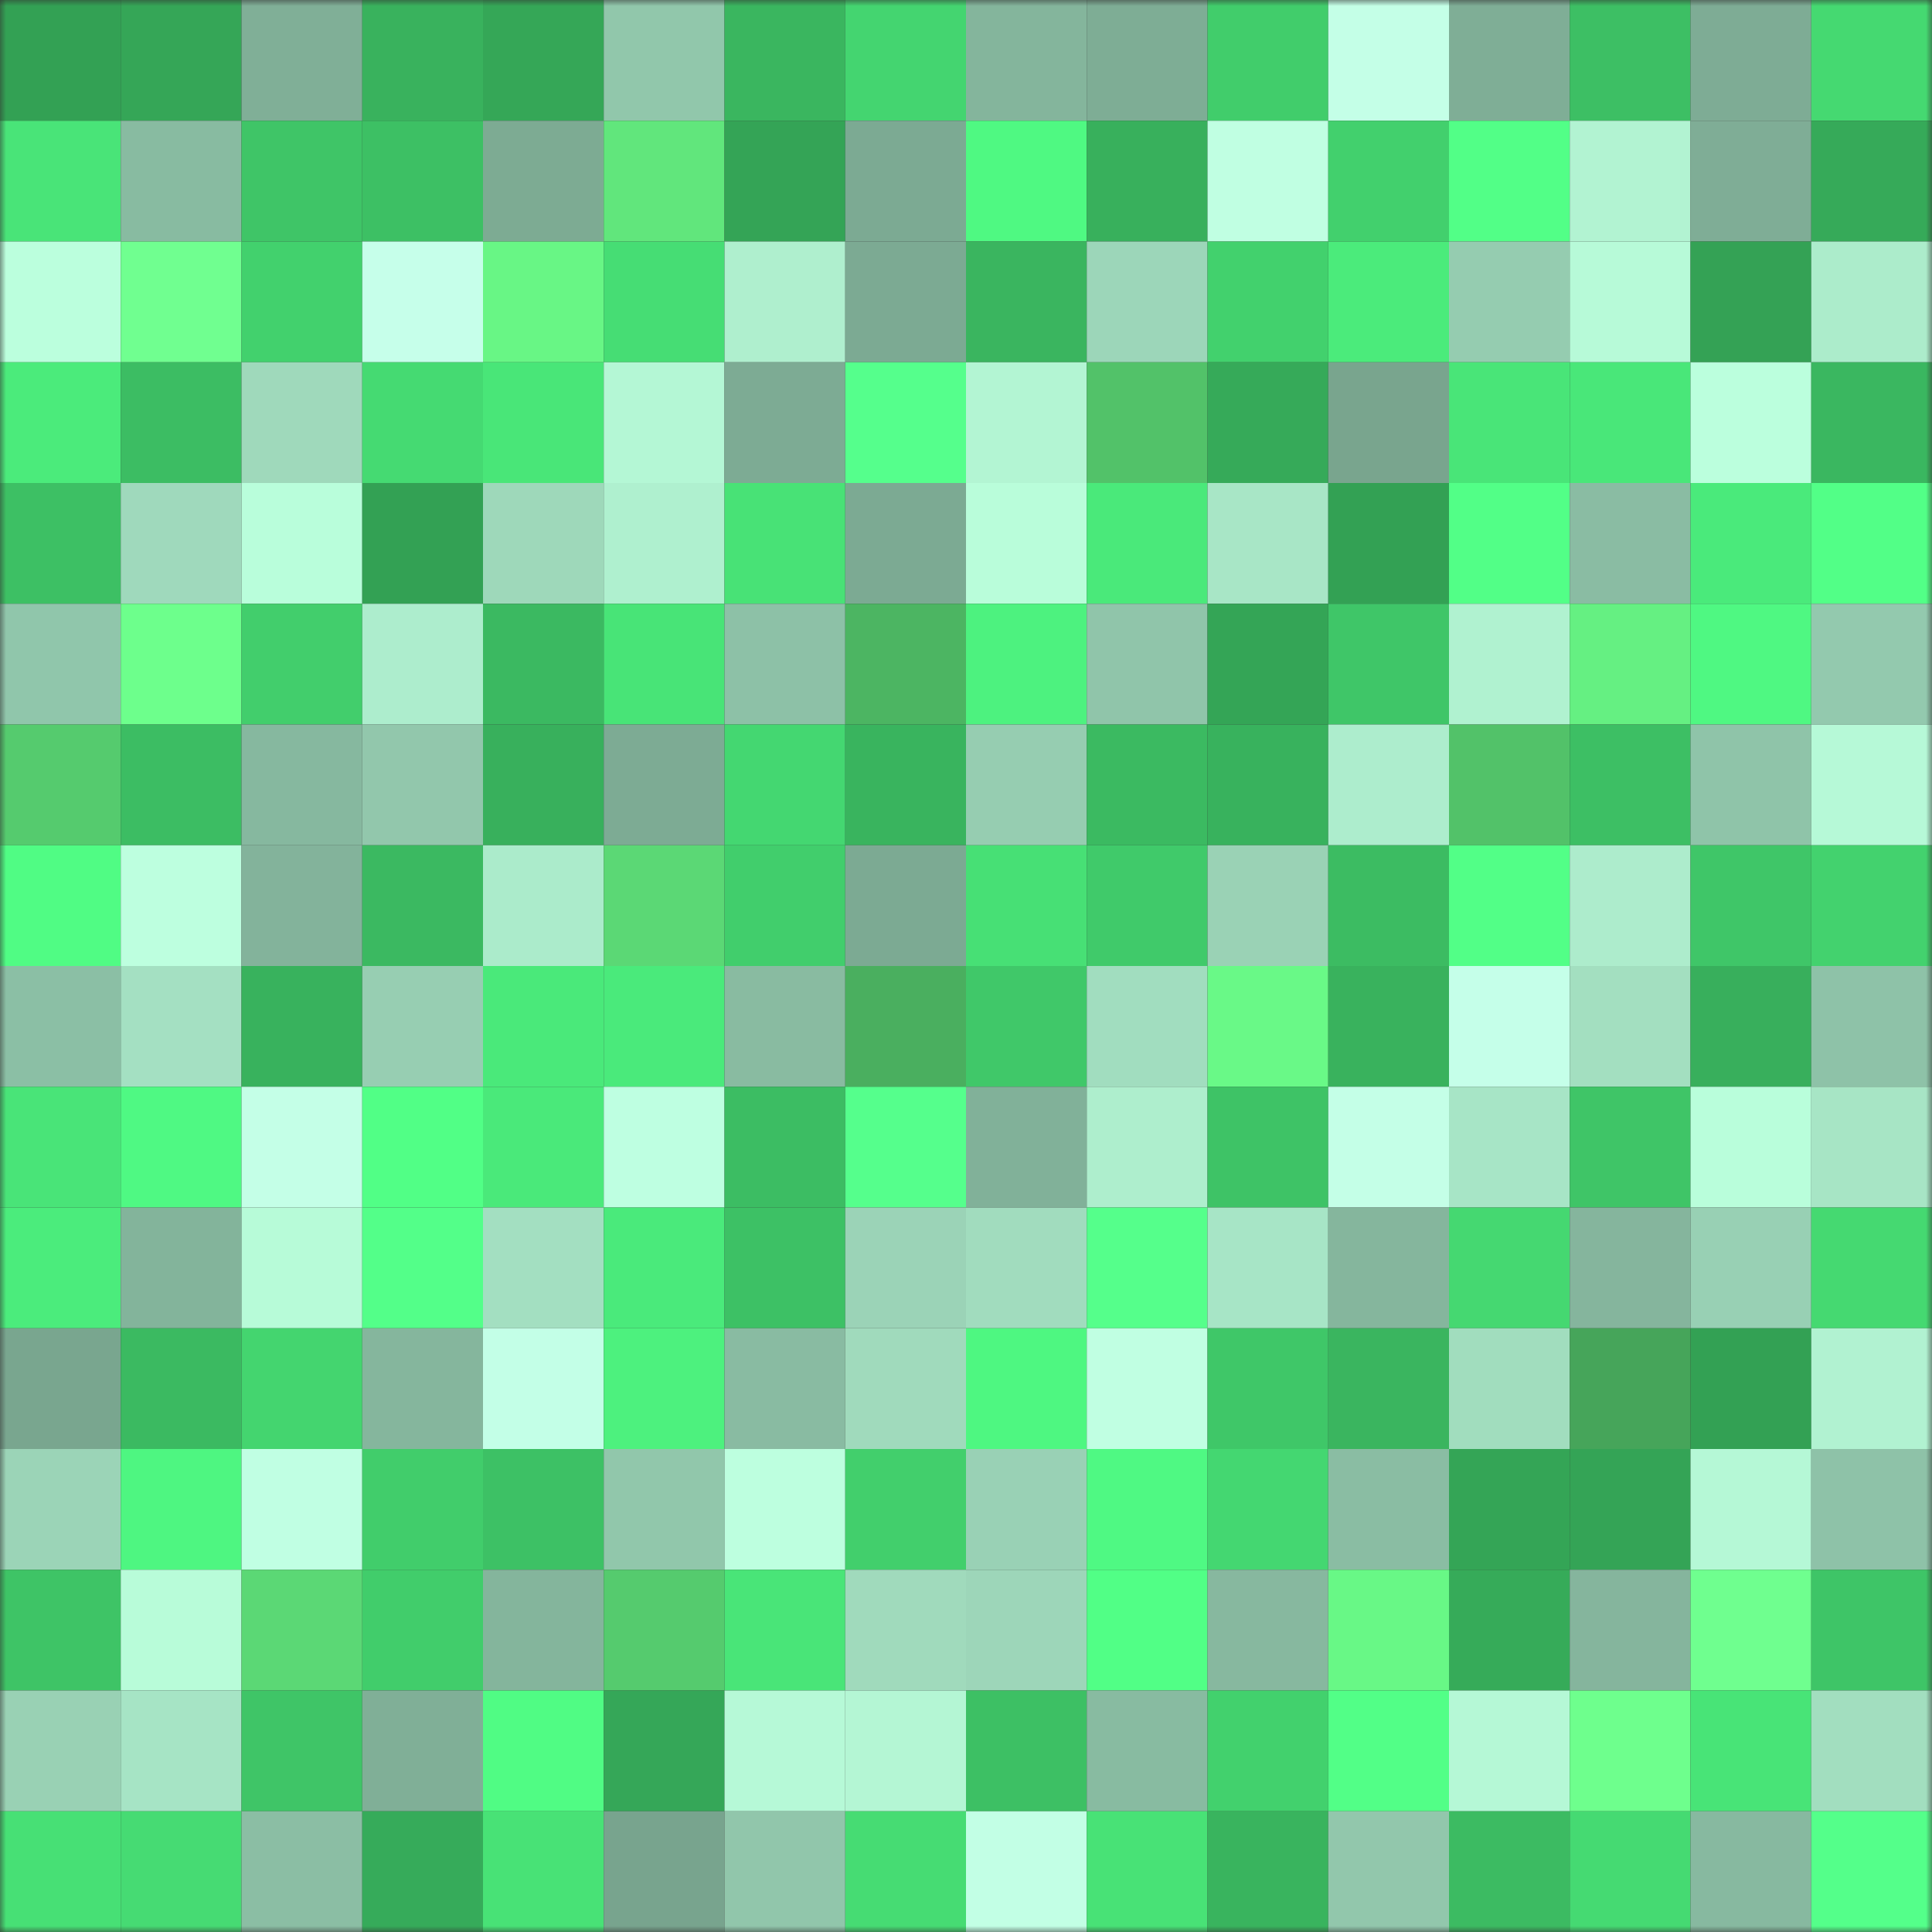<svg viewBox="0 0 160 160" fill="none" role="img" xmlns="http://www.w3.org/2000/svg" width="240" height="240" name="lens%2Cgggbcfcb.lens"><rect x="0" y="0" width="160" height="160" fill="#333333" stroke="none"/><mask id="612959231" mask-type="alpha" maskUnits="userSpaceOnUse" x="0" y="0" width="160" height="160"><rect width="160" height="160" fill="#FFFFFF"></rect></mask><g mask="url(#612959231)"><rect x="0" y="0" width="10" height="10" fill="#33a154"></rect><rect x="10" y="0" width="10" height="10" fill="#35a657"></rect><rect x="20" y="0" width="10" height="10" fill="#80af97"></rect><rect x="30" y="0" width="10" height="10" fill="#39b25d"></rect><rect x="40" y="0" width="10" height="10" fill="#35a757"></rect><rect x="50" y="0" width="10" height="10" fill="#91c7ab"></rect><rect x="60" y="0" width="10" height="10" fill="#3ab65f"></rect><rect x="70" y="0" width="10" height="10" fill="#44d570"></rect><rect x="80" y="0" width="10" height="10" fill="#84b59c"></rect><rect x="90" y="0" width="10" height="10" fill="#7ead95"></rect><rect x="100" y="0" width="10" height="10" fill="#41cd6b"></rect><rect x="110" y="0" width="10" height="10" fill="#c4ffe7"></rect><rect x="120" y="0" width="10" height="10" fill="#7fae96"></rect><rect x="130" y="0" width="10" height="10" fill="#3dbf64"></rect><rect x="140" y="0" width="10" height="10" fill="#7eac95"></rect><rect x="150" y="0" width="10" height="10" fill="#45d971"></rect><rect x="0" y="10" width="10" height="10" fill="#49e478"></rect><rect x="10" y="10" width="10" height="10" fill="#88bba1"></rect><rect x="20" y="10" width="10" height="10" fill="#3fc567"></rect><rect x="30" y="10" width="10" height="10" fill="#3dc064"></rect><rect x="40" y="10" width="10" height="10" fill="#7dab93"></rect><rect x="50" y="10" width="10" height="10" fill="#61e67c"></rect><rect x="60" y="10" width="10" height="10" fill="#34a456"></rect><rect x="70" y="10" width="10" height="10" fill="#7caa93"></rect><rect x="80" y="10" width="10" height="10" fill="#4ff982"></rect><rect x="90" y="10" width="10" height="10" fill="#38b05c"></rect><rect x="100" y="10" width="10" height="10" fill="#c0ffe2"></rect><rect x="110" y="10" width="10" height="10" fill="#42d06d"></rect><rect x="120" y="10" width="10" height="10" fill="#52ff87"></rect><rect x="130" y="10" width="10" height="10" fill="#b2f3d2"></rect><rect x="140" y="10" width="10" height="10" fill="#7fad96"></rect><rect x="150" y="10" width="10" height="10" fill="#36aa59"></rect><rect x="0" y="20" width="10" height="10" fill="#bbffdd"></rect><rect x="10" y="20" width="10" height="10" fill="#70ff90"></rect><rect x="20" y="20" width="10" height="10" fill="#42d16d"></rect><rect x="30" y="20" width="10" height="10" fill="#c6ffea"></rect><rect x="40" y="20" width="10" height="10" fill="#68f685"></rect><rect x="50" y="20" width="10" height="10" fill="#46dd74"></rect><rect x="60" y="20" width="10" height="10" fill="#afefce"></rect><rect x="70" y="20" width="10" height="10" fill="#7caa93"></rect><rect x="80" y="20" width="10" height="10" fill="#3ab55f"></rect><rect x="90" y="20" width="10" height="10" fill="#9cd6b9"></rect><rect x="100" y="20" width="10" height="10" fill="#42d16d"></rect><rect x="110" y="20" width="10" height="10" fill="#4beb7b"></rect><rect x="120" y="20" width="10" height="10" fill="#95ccb0"></rect><rect x="130" y="20" width="10" height="10" fill="#b7fad8"></rect><rect x="140" y="20" width="10" height="10" fill="#34a255"></rect><rect x="150" y="20" width="10" height="10" fill="#aceccb"></rect><rect x="0" y="30" width="10" height="10" fill="#4beb7b"></rect><rect x="10" y="30" width="10" height="10" fill="#3cbd63"></rect><rect x="20" y="30" width="10" height="10" fill="#9fd9bb"></rect><rect x="30" y="30" width="10" height="10" fill="#45da72"></rect><rect x="40" y="30" width="10" height="10" fill="#49e678"></rect><rect x="50" y="30" width="10" height="10" fill="#b4f7d5"></rect><rect x="60" y="30" width="10" height="10" fill="#7dab94"></rect><rect x="70" y="30" width="10" height="10" fill="#55ff8c"></rect><rect x="80" y="30" width="10" height="10" fill="#b3f5d3"></rect><rect x="90" y="30" width="10" height="10" fill="#52c269"></rect><rect x="100" y="30" width="10" height="10" fill="#36aa59"></rect><rect x="110" y="30" width="10" height="10" fill="#79a58e"></rect><rect x="120" y="30" width="10" height="10" fill="#49e578"></rect><rect x="130" y="30" width="10" height="10" fill="#49e779"></rect><rect x="140" y="30" width="10" height="10" fill="#bbffdd"></rect><rect x="150" y="30" width="10" height="10" fill="#3ab760"></rect><rect x="0" y="40" width="10" height="10" fill="#3dc064"></rect><rect x="10" y="40" width="10" height="10" fill="#9fd9bc"></rect><rect x="20" y="40" width="10" height="10" fill="#b9fedb"></rect><rect x="30" y="40" width="10" height="10" fill="#33a154"></rect><rect x="40" y="40" width="10" height="10" fill="#9ed8ba"></rect><rect x="50" y="40" width="10" height="10" fill="#aff0cf"></rect><rect x="60" y="40" width="10" height="10" fill="#48e276"></rect><rect x="70" y="40" width="10" height="10" fill="#7caa93"></rect><rect x="80" y="40" width="10" height="10" fill="#b9fdda"></rect><rect x="90" y="40" width="10" height="10" fill="#4ae97a"></rect><rect x="100" y="40" width="10" height="10" fill="#a8e6c6"></rect><rect x="110" y="40" width="10" height="10" fill="#33a154"></rect><rect x="120" y="40" width="10" height="10" fill="#52ff87"></rect><rect x="130" y="40" width="10" height="10" fill="#8abca3"></rect><rect x="140" y="40" width="10" height="10" fill="#4aea7b"></rect><rect x="150" y="40" width="10" height="10" fill="#52ff87"></rect><rect x="0" y="50" width="10" height="10" fill="#90c6ab"></rect><rect x="10" y="50" width="10" height="10" fill="#6dff8c"></rect><rect x="20" y="50" width="10" height="10" fill="#42ce6c"></rect><rect x="30" y="50" width="10" height="10" fill="#adedcd"></rect><rect x="40" y="50" width="10" height="10" fill="#3bb961"></rect><rect x="50" y="50" width="10" height="10" fill="#48e477"></rect><rect x="60" y="50" width="10" height="10" fill="#8dc1a7"></rect><rect x="70" y="50" width="10" height="10" fill="#4cb562"></rect><rect x="80" y="50" width="10" height="10" fill="#4df27f"></rect><rect x="90" y="50" width="10" height="10" fill="#90c5aa"></rect><rect x="100" y="50" width="10" height="10" fill="#34a556"></rect><rect x="110" y="50" width="10" height="10" fill="#3fc668"></rect><rect x="120" y="50" width="10" height="10" fill="#b0f2d0"></rect><rect x="130" y="50" width="10" height="10" fill="#65f082"></rect><rect x="140" y="50" width="10" height="10" fill="#4ff882"></rect><rect x="150" y="50" width="10" height="10" fill="#93c9ae"></rect><rect x="0" y="60" width="10" height="10" fill="#55cb6e"></rect><rect x="10" y="60" width="10" height="10" fill="#3cbd63"></rect><rect x="20" y="60" width="10" height="10" fill="#86b89f"></rect><rect x="30" y="60" width="10" height="10" fill="#92c7ac"></rect><rect x="40" y="60" width="10" height="10" fill="#38b05c"></rect><rect x="50" y="60" width="10" height="10" fill="#7dab94"></rect><rect x="60" y="60" width="10" height="10" fill="#44d771"></rect><rect x="70" y="60" width="10" height="10" fill="#39b45e"></rect><rect x="80" y="60" width="10" height="10" fill="#96cdb1"></rect><rect x="90" y="60" width="10" height="10" fill="#3bba61"></rect><rect x="100" y="60" width="10" height="10" fill="#38b25d"></rect><rect x="110" y="60" width="10" height="10" fill="#adedcd"></rect><rect x="120" y="60" width="10" height="10" fill="#52c269"></rect><rect x="130" y="60" width="10" height="10" fill="#3dbf64"></rect><rect x="140" y="60" width="10" height="10" fill="#8fc4a9"></rect><rect x="150" y="60" width="10" height="10" fill="#b6f9d7"></rect><rect x="0" y="70" width="10" height="10" fill="#50fc84"></rect><rect x="10" y="70" width="10" height="10" fill="#bdffdf"></rect><rect x="20" y="70" width="10" height="10" fill="#83b39b"></rect><rect x="30" y="70" width="10" height="10" fill="#3bb961"></rect><rect x="40" y="70" width="10" height="10" fill="#abebcb"></rect><rect x="50" y="70" width="10" height="10" fill="#5bd875"></rect><rect x="60" y="70" width="10" height="10" fill="#41ce6c"></rect><rect x="70" y="70" width="10" height="10" fill="#7caa93"></rect><rect x="80" y="70" width="10" height="10" fill="#47e075"></rect><rect x="90" y="70" width="10" height="10" fill="#40ca6a"></rect><rect x="100" y="70" width="10" height="10" fill="#9ad2b5"></rect><rect x="110" y="70" width="10" height="10" fill="#3cbc62"></rect><rect x="120" y="70" width="10" height="10" fill="#52ff87"></rect><rect x="130" y="70" width="10" height="10" fill="#adeccc"></rect><rect x="140" y="70" width="10" height="10" fill="#3fc668"></rect><rect x="150" y="70" width="10" height="10" fill="#43d26e"></rect><rect x="0" y="80" width="10" height="10" fill="#8bbfa5"></rect><rect x="10" y="80" width="10" height="10" fill="#a4e0c2"></rect><rect x="20" y="80" width="10" height="10" fill="#38b25d"></rect><rect x="30" y="80" width="10" height="10" fill="#97ceb2"></rect><rect x="40" y="80" width="10" height="10" fill="#4ae97a"></rect><rect x="50" y="80" width="10" height="10" fill="#4aea7b"></rect><rect x="60" y="80" width="10" height="10" fill="#89bba1"></rect><rect x="70" y="80" width="10" height="10" fill="#4aaf5f"></rect><rect x="80" y="80" width="10" height="10" fill="#40c869"></rect><rect x="90" y="80" width="10" height="10" fill="#a1ddbf"></rect><rect x="100" y="80" width="10" height="10" fill="#69f987"></rect><rect x="110" y="80" width="10" height="10" fill="#39b25d"></rect><rect x="120" y="80" width="10" height="10" fill="#c5ffe9"></rect><rect x="130" y="80" width="10" height="10" fill="#a3dfc0"></rect><rect x="140" y="80" width="10" height="10" fill="#38af5c"></rect><rect x="150" y="80" width="10" height="10" fill="#8ec2a8"></rect><rect x="0" y="90" width="10" height="10" fill="#49e478"></rect><rect x="10" y="90" width="10" height="10" fill="#4ff983"></rect><rect x="20" y="90" width="10" height="10" fill="#c4ffe7"></rect><rect x="30" y="90" width="10" height="10" fill="#51ff86"></rect><rect x="40" y="90" width="10" height="10" fill="#4ae97a"></rect><rect x="50" y="90" width="10" height="10" fill="#beffe1"></rect><rect x="60" y="90" width="10" height="10" fill="#3cbd63"></rect><rect x="70" y="90" width="10" height="10" fill="#55ff8c"></rect><rect x="80" y="90" width="10" height="10" fill="#81b199"></rect><rect x="90" y="90" width="10" height="10" fill="#aeeecd"></rect><rect x="100" y="90" width="10" height="10" fill="#3ec366"></rect><rect x="110" y="90" width="10" height="10" fill="#c4ffe7"></rect><rect x="120" y="90" width="10" height="10" fill="#a7e5c6"></rect><rect x="130" y="90" width="10" height="10" fill="#3fc567"></rect><rect x="140" y="90" width="10" height="10" fill="#b9fedb"></rect><rect x="150" y="90" width="10" height="10" fill="#a7e5c5"></rect><rect x="0" y="100" width="10" height="10" fill="#4bec7c"></rect><rect x="10" y="100" width="10" height="10" fill="#83b49b"></rect><rect x="20" y="100" width="10" height="10" fill="#b7fbd8"></rect><rect x="30" y="100" width="10" height="10" fill="#53ff89"></rect><rect x="40" y="100" width="10" height="10" fill="#a3dfc1"></rect><rect x="50" y="100" width="10" height="10" fill="#4aea7b"></rect><rect x="60" y="100" width="10" height="10" fill="#3dc165"></rect><rect x="70" y="100" width="10" height="10" fill="#9bd3b7"></rect><rect x="80" y="100" width="10" height="10" fill="#a1dcbe"></rect><rect x="90" y="100" width="10" height="10" fill="#55ff8b"></rect><rect x="100" y="100" width="10" height="10" fill="#a7e5c6"></rect><rect x="110" y="100" width="10" height="10" fill="#85b69d"></rect><rect x="120" y="100" width="10" height="10" fill="#45d871"></rect><rect x="130" y="100" width="10" height="10" fill="#85b59d"></rect><rect x="140" y="100" width="10" height="10" fill="#98d0b4"></rect><rect x="150" y="100" width="10" height="10" fill="#45d971"></rect><rect x="0" y="110" width="10" height="10" fill="#79a68f"></rect><rect x="10" y="110" width="10" height="10" fill="#3bba61"></rect><rect x="20" y="110" width="10" height="10" fill="#44d56f"></rect><rect x="30" y="110" width="10" height="10" fill="#85b69d"></rect><rect x="40" y="110" width="10" height="10" fill="#c3ffe7"></rect><rect x="50" y="110" width="10" height="10" fill="#4df17e"></rect><rect x="60" y="110" width="10" height="10" fill="#89bba2"></rect><rect x="70" y="110" width="10" height="10" fill="#a0dabc"></rect><rect x="80" y="110" width="10" height="10" fill="#4ef781"></rect><rect x="90" y="110" width="10" height="10" fill="#c0ffe2"></rect><rect x="100" y="110" width="10" height="10" fill="#3fc768"></rect><rect x="110" y="110" width="10" height="10" fill="#3ab55f"></rect><rect x="120" y="110" width="10" height="10" fill="#a1ddbe"></rect><rect x="130" y="110" width="10" height="10" fill="#46a55a"></rect><rect x="140" y="110" width="10" height="10" fill="#33a154"></rect><rect x="150" y="110" width="10" height="10" fill="#b1f2d1"></rect><rect x="0" y="120" width="10" height="10" fill="#9bd4b7"></rect><rect x="10" y="120" width="10" height="10" fill="#4ef681"></rect><rect x="20" y="120" width="10" height="10" fill="#c0ffe3"></rect><rect x="30" y="120" width="10" height="10" fill="#41cd6b"></rect><rect x="40" y="120" width="10" height="10" fill="#3dc165"></rect><rect x="50" y="120" width="10" height="10" fill="#91c7ab"></rect><rect x="60" y="120" width="10" height="10" fill="#bdffdf"></rect><rect x="70" y="120" width="10" height="10" fill="#42cf6c"></rect><rect x="80" y="120" width="10" height="10" fill="#99d1b5"></rect><rect x="90" y="120" width="10" height="10" fill="#4ff983"></rect><rect x="100" y="120" width="10" height="10" fill="#44d771"></rect><rect x="110" y="120" width="10" height="10" fill="#8abda3"></rect><rect x="120" y="120" width="10" height="10" fill="#34a556"></rect><rect x="130" y="120" width="10" height="10" fill="#34a456"></rect><rect x="140" y="120" width="10" height="10" fill="#b5f8d6"></rect><rect x="150" y="120" width="10" height="10" fill="#8ec2a8"></rect><rect x="0" y="130" width="10" height="10" fill="#3ec466"></rect><rect x="10" y="130" width="10" height="10" fill="#b8fcd9"></rect><rect x="20" y="130" width="10" height="10" fill="#5bd875"></rect><rect x="30" y="130" width="10" height="10" fill="#41cd6b"></rect><rect x="40" y="130" width="10" height="10" fill="#84b59c"></rect><rect x="50" y="130" width="10" height="10" fill="#55cb6e"></rect><rect x="60" y="130" width="10" height="10" fill="#49e578"></rect><rect x="70" y="130" width="10" height="10" fill="#a0dabc"></rect><rect x="80" y="130" width="10" height="10" fill="#9dd6b9"></rect><rect x="90" y="130" width="10" height="10" fill="#51ff86"></rect><rect x="100" y="130" width="10" height="10" fill="#87b89f"></rect><rect x="110" y="130" width="10" height="10" fill="#68f886"></rect><rect x="120" y="130" width="10" height="10" fill="#36ab59"></rect><rect x="130" y="130" width="10" height="10" fill="#85b59d"></rect><rect x="140" y="130" width="10" height="10" fill="#6fff8f"></rect><rect x="150" y="130" width="10" height="10" fill="#3ec567"></rect><rect x="0" y="140" width="10" height="10" fill="#99d1b4"></rect><rect x="10" y="140" width="10" height="10" fill="#a6e4c5"></rect><rect x="20" y="140" width="10" height="10" fill="#3fc567"></rect><rect x="30" y="140" width="10" height="10" fill="#80af97"></rect><rect x="40" y="140" width="10" height="10" fill="#50fc84"></rect><rect x="50" y="140" width="10" height="10" fill="#35a758"></rect><rect x="60" y="140" width="10" height="10" fill="#b6f9d7"></rect><rect x="70" y="140" width="10" height="10" fill="#b4f6d4"></rect><rect x="80" y="140" width="10" height="10" fill="#3dc064"></rect><rect x="90" y="140" width="10" height="10" fill="#88bba1"></rect><rect x="100" y="140" width="10" height="10" fill="#42d16d"></rect><rect x="110" y="140" width="10" height="10" fill="#52ff87"></rect><rect x="120" y="140" width="10" height="10" fill="#b5f8d6"></rect><rect x="130" y="140" width="10" height="10" fill="#6eff8d"></rect><rect x="140" y="140" width="10" height="10" fill="#48e477"></rect><rect x="150" y="140" width="10" height="10" fill="#a2debf"></rect><rect x="0" y="150" width="10" height="10" fill="#47e075"></rect><rect x="10" y="150" width="10" height="10" fill="#46db73"></rect><rect x="20" y="150" width="10" height="10" fill="#8bbea4"></rect><rect x="30" y="150" width="10" height="10" fill="#36ab5a"></rect><rect x="40" y="150" width="10" height="10" fill="#48e276"></rect><rect x="50" y="150" width="10" height="10" fill="#78a48e"></rect><rect x="60" y="150" width="10" height="10" fill="#91c6ab"></rect><rect x="70" y="150" width="10" height="10" fill="#46dc73"></rect><rect x="80" y="150" width="10" height="10" fill="#c2ffe5"></rect><rect x="90" y="150" width="10" height="10" fill="#48e276"></rect><rect x="100" y="150" width="10" height="10" fill="#39b45e"></rect><rect x="110" y="150" width="10" height="10" fill="#92c7ac"></rect><rect x="120" y="150" width="10" height="10" fill="#3cbb62"></rect><rect x="130" y="150" width="10" height="10" fill="#45da72"></rect><rect x="140" y="150" width="10" height="10" fill="#87b9a0"></rect><rect x="150" y="150" width="10" height="10" fill="#54ff8a"></rect></g></svg>